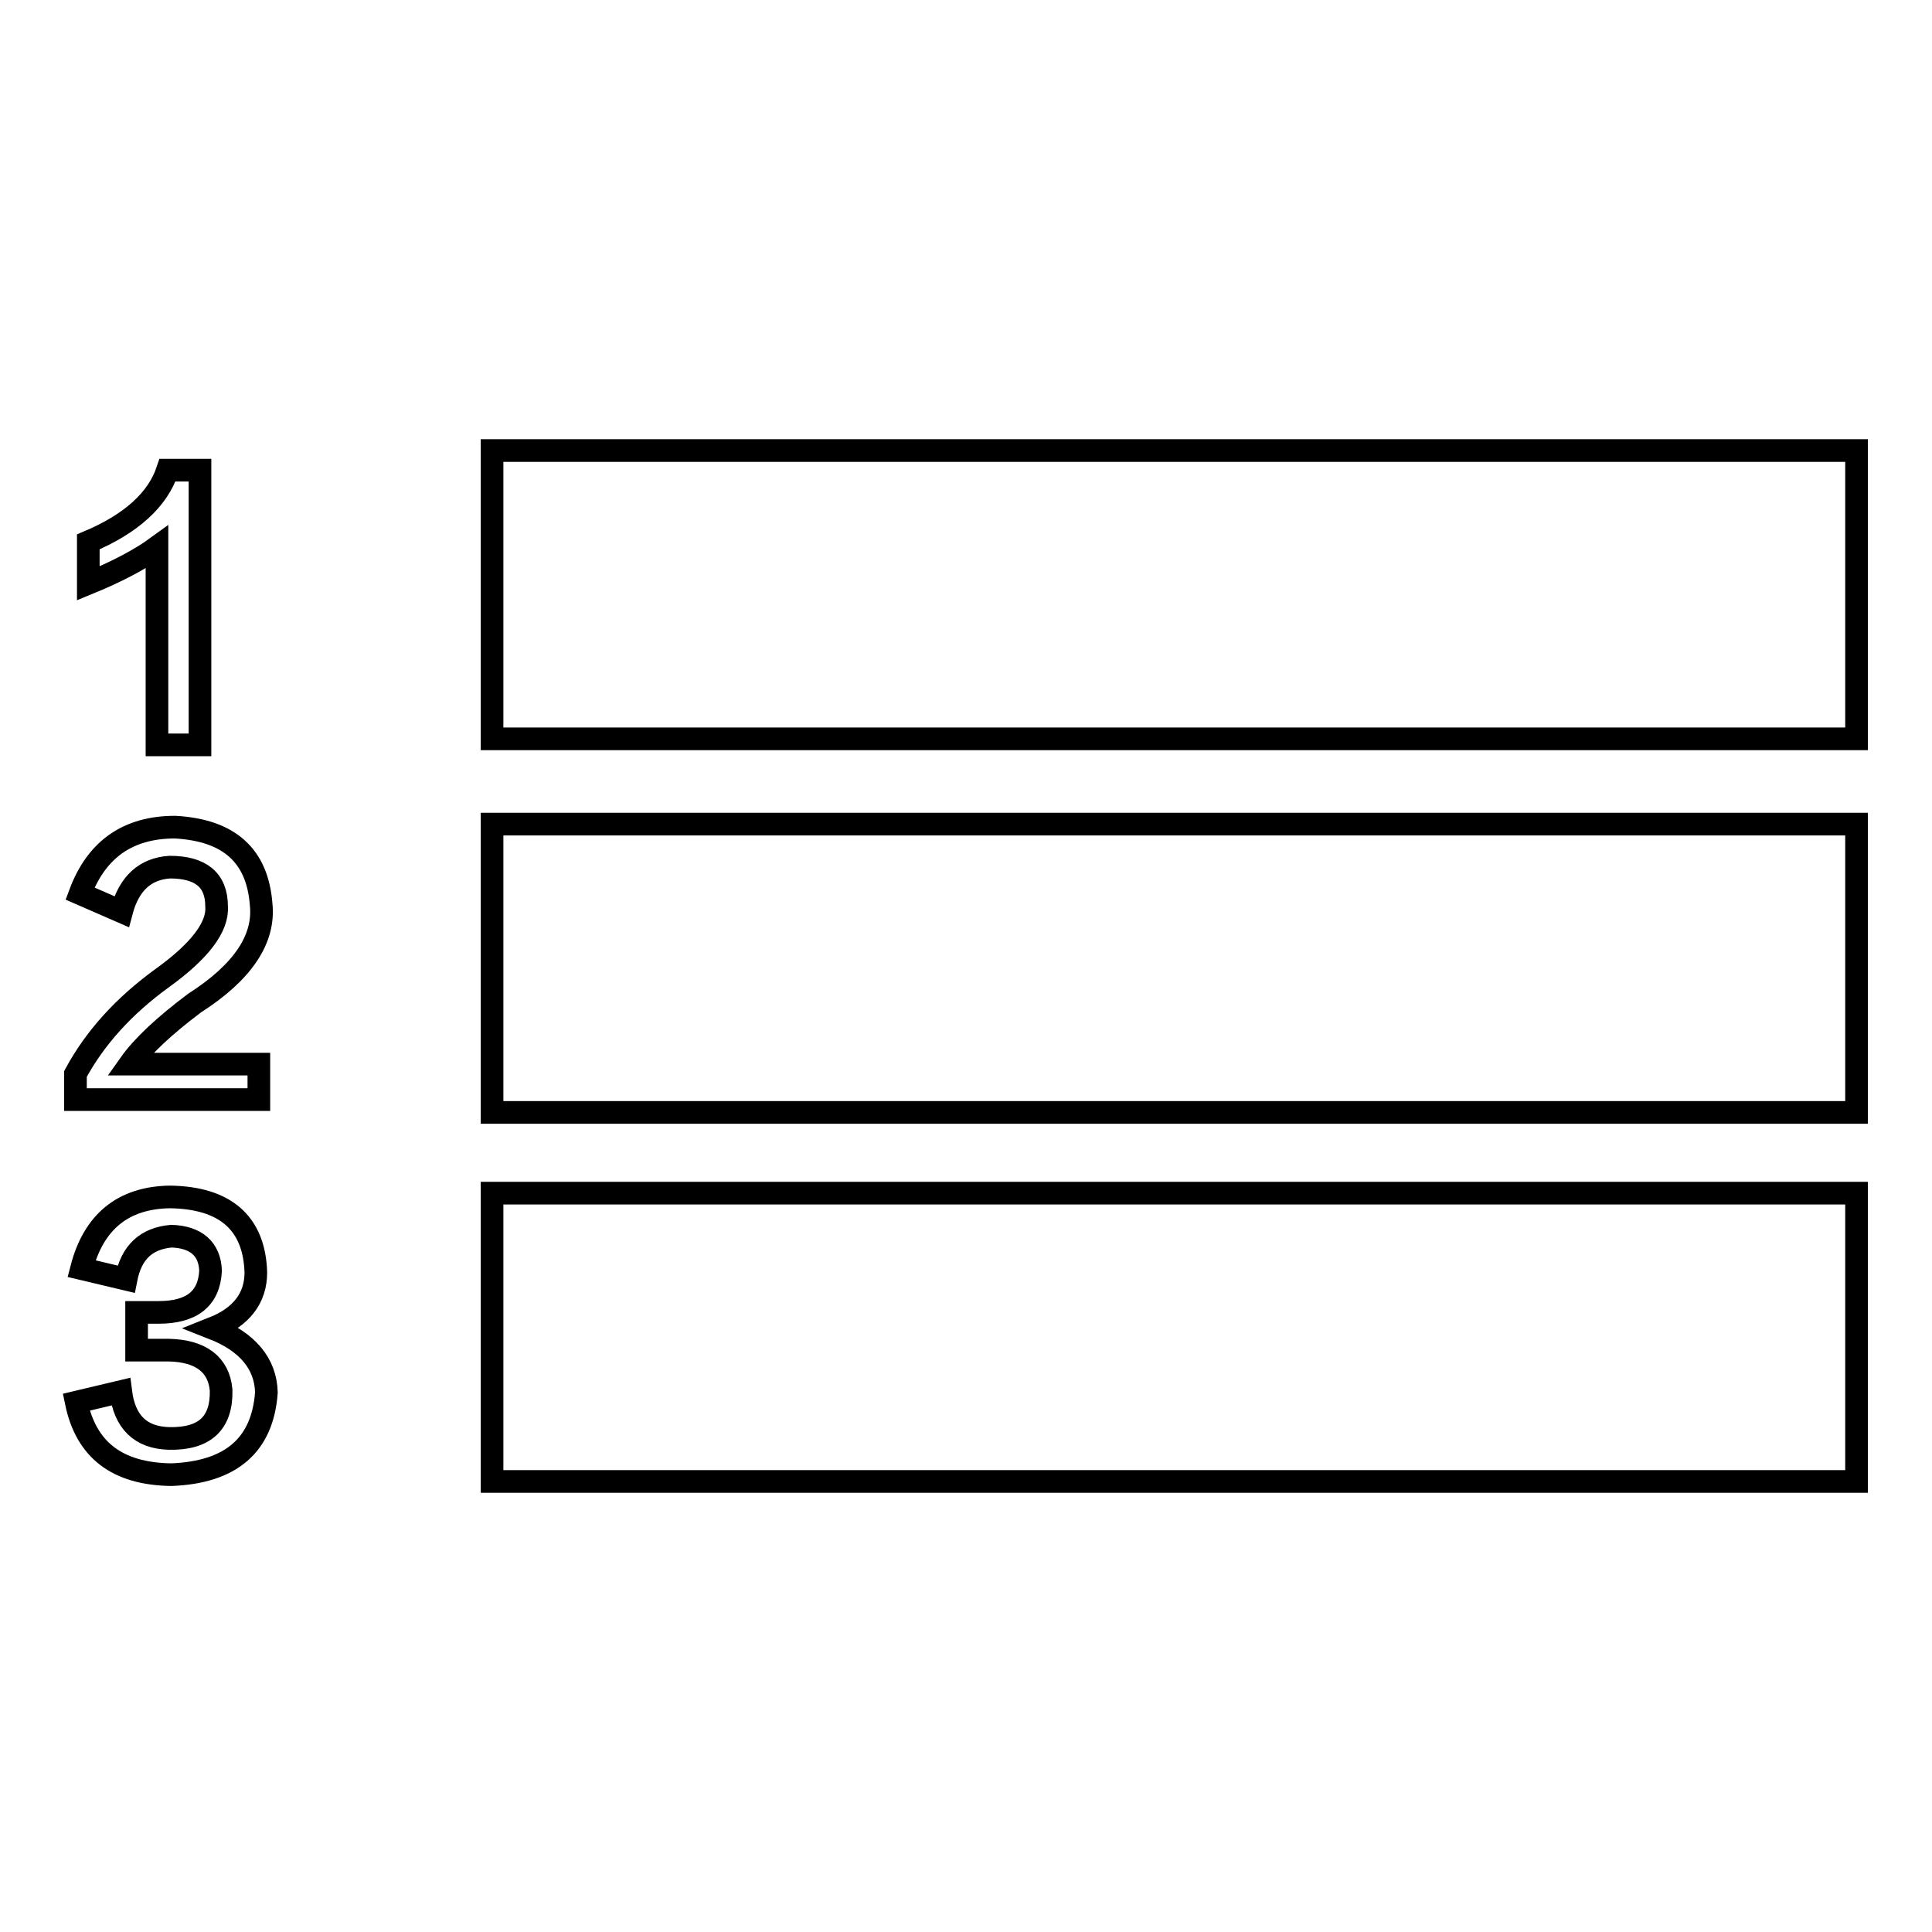 <?xml version="1.0" encoding="utf-8"?>
<!-- Svg Vector Icons : http://www.onlinewebfonts.com/icon -->
<!DOCTYPE svg PUBLIC "-//W3C//DTD SVG 1.1//EN" "http://www.w3.org/Graphics/SVG/1.1/DTD/svg11.dtd">
<svg version="1.1" xmlns="http://www.w3.org/2000/svg" xmlns:xlink="http://www.w3.org/1999/xlink" x="0px" y="0px" viewBox="0 0 256 256" enable-background="new 0 0 256 256" xml:space="preserve">
<g><g><path stroke-width="3" fill-opacity="0" stroke="#000000"  d="M20.8,98.7h5.7V62.3h-4.3c-1.3,3.9-4.8,7.1-10.5,9.5v5.5c3.9-1.6,6.9-3.2,9.1-4.8C20.8,83,20.8,91.8,20.8,98.7L20.8,98.7z M65.2,59.7H246v38.2H65.2V59.7L65.2,59.7z M65.2,109.2H246v38.2H65.2V109.2L65.2,109.2z M65.2,158.1H246v38.2H65.2V158.1L65.2,158.1z M28.2,176c3.8-1.5,5.7-4,5.7-7.4c-0.2-6.5-4-9.9-11.4-10c-6.2,0.1-10.1,3.3-11.7,9.5l5.9,1.4c0.7-3.6,2.7-5.4,6-5.7c3.3,0.1,5.1,1.7,5.2,4.6c-0.2,3.7-2.5,5.5-6.9,5.5h-2.9v5h4.3c4.2,0.1,6.6,1.9,6.9,5.3c0.1,4.4-2.2,6.5-6.9,6.4c-3.8-0.1-5.9-2.2-6.4-6.2l-5.9,1.4c1.3,6.3,5.4,9.5,12.6,9.6c7.9-0.3,12.1-3.9,12.6-10.9C35.2,180.7,32.8,177.8,28.2,176L28.2,176z M34.3,141H17.2c1.7-2.4,4.6-5.1,8.6-8.1c6.4-4.1,9.3-8.5,8.8-13.1c-0.5-6.4-4.2-9.8-11.4-10.2c-6.2,0-10.4,2.9-12.6,8.8l5.5,2.4c1-3.8,3.2-5.7,6.4-5.9c4.1,0,6.2,1.7,6.2,5.2c0.2,2.7-2.2,5.9-7.2,9.5c-5.1,3.7-8.9,7.9-11.5,12.7v3.4h24.3L34.3,141L34.3,141z"/></g></g>
</svg>